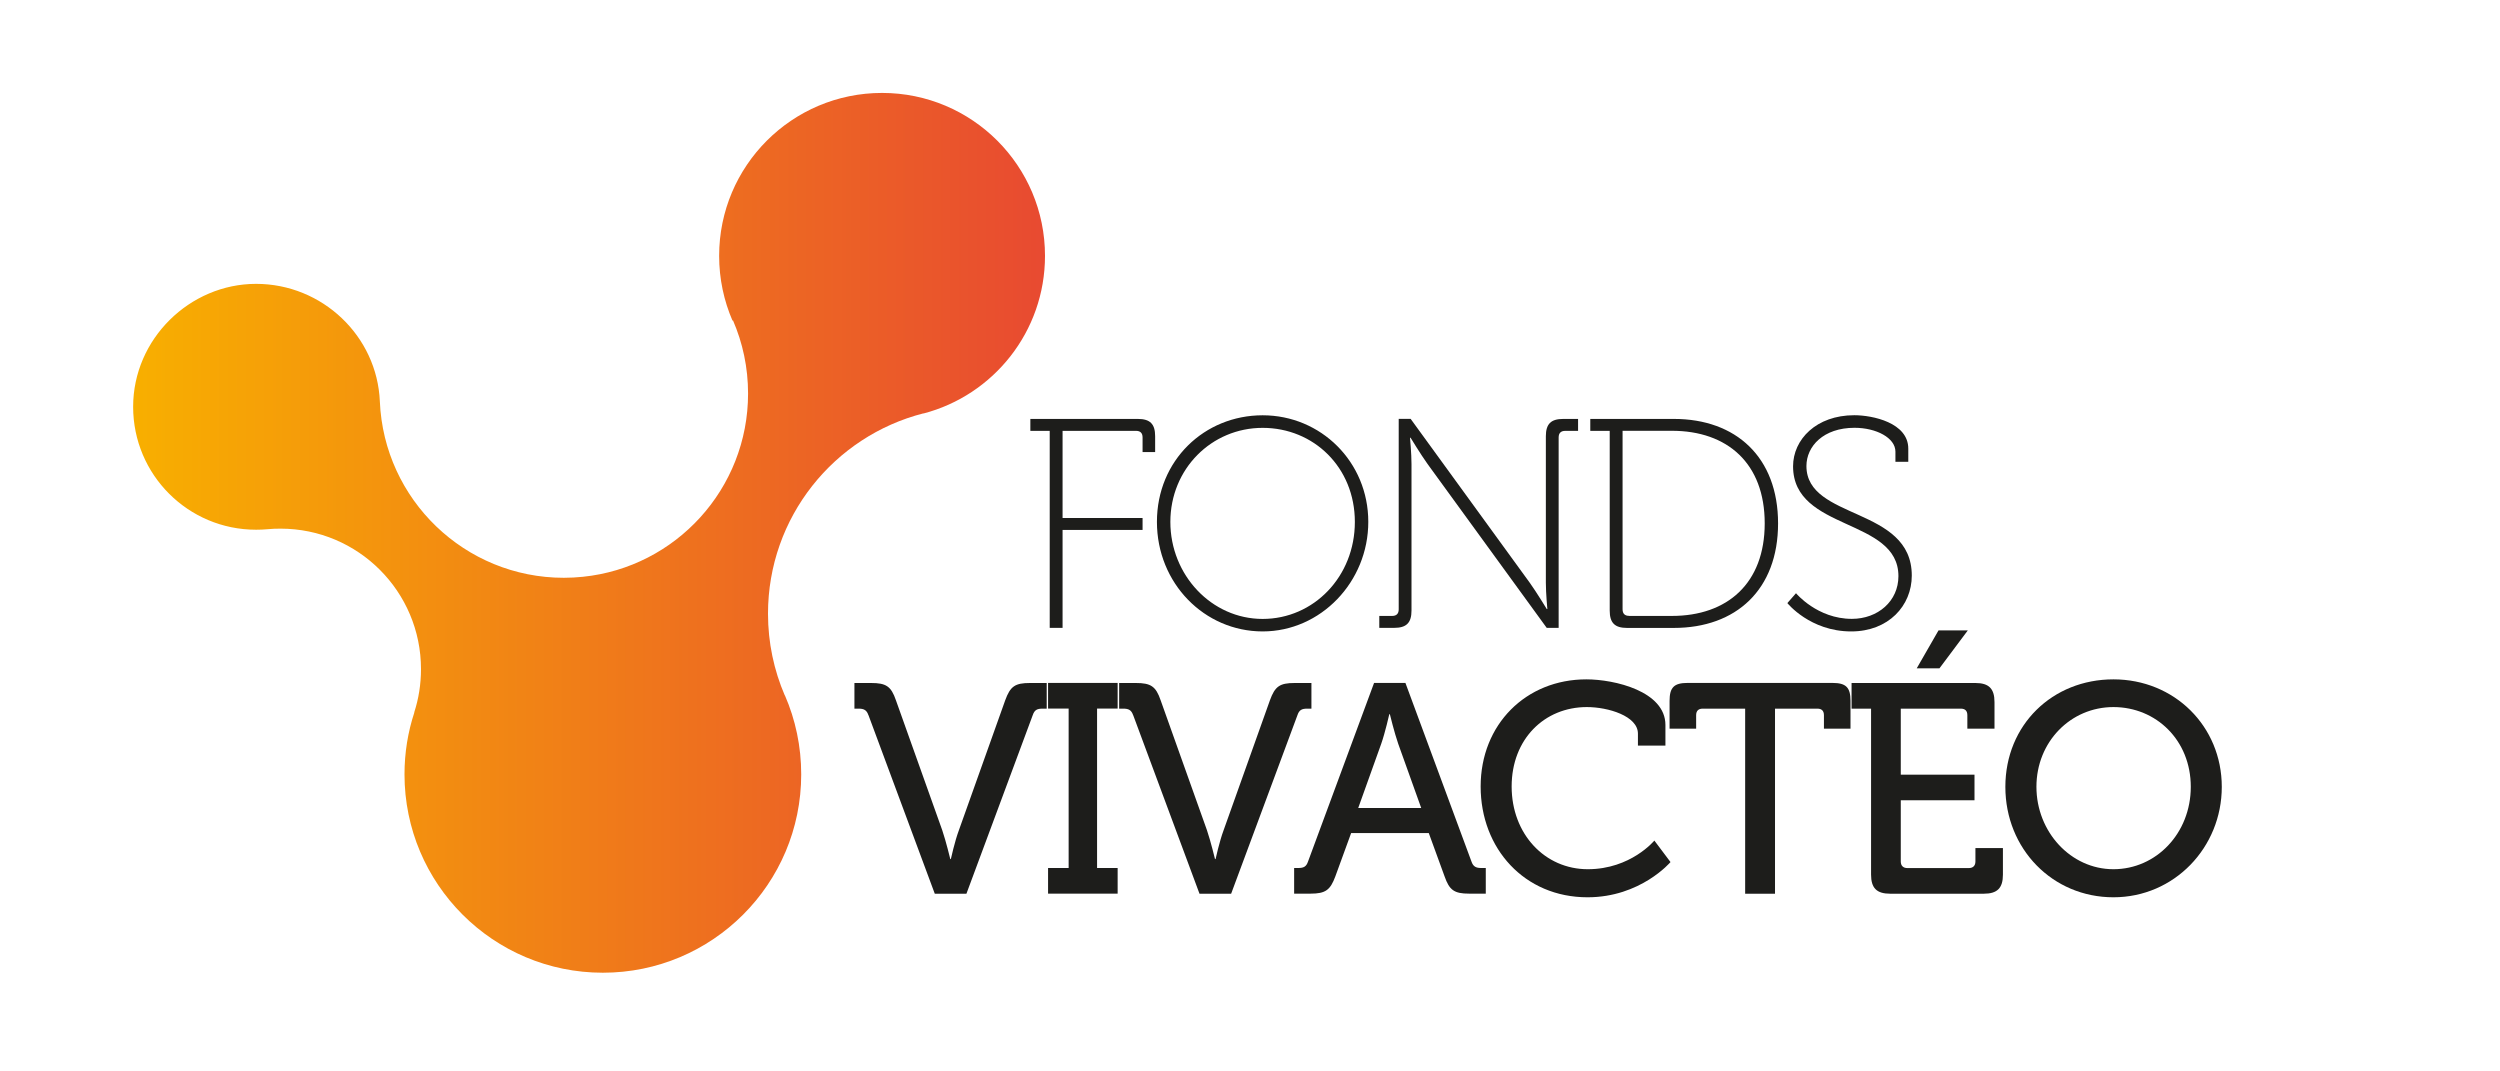 <svg xmlns="http://www.w3.org/2000/svg" xmlns:xlink="http://www.w3.org/1999/xlink" viewBox="0 0 350 150"><defs><style> .st0 { fill: #1d1d1b; } .st1 { isolation: isolate; } .st2 { fill: url(#Dégradé_sans_nom_24); mix-blend-mode: multiply; } </style><linearGradient id="D&#xE9;grad&#xE9;_sans_nom_24" data-name="D&#xE9;grad&#xE9; sans nom 24" x1="18.65" y1="74.59" x2="146.3" y2="74.59" gradientUnits="userSpaceOnUse"><stop offset="0" stop-color="#f8af00"></stop><stop offset="1" stop-color="#e84a31"></stop></linearGradient></defs><g class="st1"><g id="Calque_1"><g><path class="st2" d="M109.87,97.36c-1.51-3.51-2.35-7.38-2.35-11.44,0-13.51,9.25-24.85,21.76-28.05v.02c9.8-2.56,17.02-11.47,17.02-22.07,0-12.6-10.21-22.81-22.81-22.81s-22.81,10.21-22.81,22.81c0,3.22.67,6.29,1.87,9.07l.07-.03c1.36,3.14,2.11,6.6,2.11,10.24,0,13.34-10.13,24.32-23.13,25.65-.87.09-1.76.14-2.66.14-13.87,0-25.18-10.95-25.76-24.68-.38-9.17-8.07-16.47-17.33-16.47s-17.21,7.7-17.21,17.21,7.7,17.21,17.21,17.21c.54,0,1.07-.02,1.6-.07.6-.06,1.21-.08,1.82-.08,10.87,0,19.67,8.81,19.67,19.67,0,2.11-.33,4.15-.95,6.06h.02c-.9,2.73-1.38,5.64-1.38,8.67,0,15.34,12.43,27.77,27.77,27.77s27.77-12.43,27.77-27.77c0-3.93-.81-7.66-2.28-11.05"></path><g><path class="st0" d="M146.97,60.32h-2.72v-1.67h15.05c1.71,0,2.42.71,2.42,2.42v2.22h-1.76v-2.05c0-.63-.33-.92-.92-.92h-10.28v12.2h11.2v1.67h-11.2v13.71h-1.8v-27.58Z"></path><path class="st0" d="M176.77,58.14c8.15,0,14.79,6.52,14.79,14.92s-6.65,15.34-14.79,15.34-14.8-6.73-14.8-15.34,6.65-14.92,14.8-14.92ZM176.77,86.65c7.15,0,12.91-5.93,12.91-13.58s-5.77-13.17-12.91-13.17-12.92,5.73-12.92,13.17,5.77,13.58,12.92,13.58Z"></path><path class="st0" d="M193.1,86.23h1.8c.58,0,.92-.29.92-.92v-26.67h1.67l16.68,22.95c.96,1.34,2.38,3.68,2.38,3.68h.08s-.21-2.21-.21-3.68v-20.52c0-1.71.71-2.42,2.42-2.42h2.09v1.67h-1.8c-.58,0-.92.29-.92.92v26.66h-1.67l-16.68-22.94c-.96-1.34-2.38-3.68-2.38-3.68h-.08s.21,2.22.21,3.68v20.52c0,1.71-.71,2.42-2.42,2.42h-2.09v-1.67Z"></path><path class="st0" d="M225.36,60.32h-2.72v-1.67h11.7c8.69,0,14.59,5.35,14.59,14.63s-5.89,14.63-14.59,14.63h-6.56c-1.71,0-2.42-.71-2.42-2.42v-25.16ZM228.08,86.23h5.98c7.77,0,13-4.56,13-12.96s-5.22-12.96-13-12.96h-6.9v24.99c0,.63.33.92.92.92Z"></path><path class="st0" d="M251.44,83.05s2.97,3.59,7.82,3.59c3.64,0,6.52-2.47,6.52-5.98,0-8.19-14.75-6.27-14.75-15.38,0-3.76,3.26-7.15,8.57-7.15,2.55,0,7.56,1.04,7.56,4.68v1.84h-1.8v-1.42c0-1.92-2.67-3.34-5.73-3.34-4.35,0-6.73,2.59-6.73,5.35,0,7.61,14.75,5.64,14.75,15.34,0,4.22-3.26,7.82-8.48,7.82-5.77,0-8.94-3.97-8.94-3.97l1.21-1.38Z"></path></g><g><path class="st0" d="M121.58,100.13c-.25-.75-.67-.92-1.38-.92h-.58v-3.59h2.34c2.09,0,2.8.46,3.47,2.42l6.48,18.18c.54,1.59,1.13,4.05,1.13,4.05h.08s.54-2.47,1.13-4.05l6.48-18.18c.71-1.96,1.38-2.42,3.47-2.42h2.34v3.59h-.58c-.75,0-1.13.17-1.38.92l-9.28,24.99h-4.43l-9.28-24.99Z"></path><path class="st0" d="M146.73,121.52h2.88v-22.32h-2.88v-3.59h9.74v3.59h-2.88v22.32h2.88v3.59h-9.74v-3.59Z"></path><path class="st0" d="M158.64,100.13c-.25-.75-.67-.92-1.38-.92h-.58v-3.59h2.34c2.09,0,2.8.46,3.47,2.42l6.48,18.18c.54,1.59,1.13,4.05,1.13,4.05h.08s.54-2.47,1.13-4.05l6.48-18.18c.71-1.96,1.38-2.42,3.47-2.42h2.34v3.59h-.58c-.75,0-1.13.17-1.38.92l-9.28,24.99h-4.43l-9.28-24.99Z"></path><path class="st0" d="M181.17,121.52h.58c.75,0,1.13-.17,1.38-.92l9.24-24.99h4.39l9.24,24.99c.25.75.67.92,1.38.92h.63v3.59h-2.34c-2.09,0-2.76-.5-3.43-2.42l-2.21-6.06h-10.87l-2.21,6.06c-.71,1.92-1.38,2.42-3.47,2.42h-2.3v-3.59ZM198.97,113.12l-3.22-8.99c-.54-1.55-1.17-4.14-1.17-4.14h-.08s-.58,2.59-1.13,4.14l-3.22,8.99h8.82Z"></path><path class="st0" d="M222.08,95.11c3.97,0,11.08,1.67,11.08,6.39v2.88h-3.85v-1.67c0-2.47-4.18-3.72-7.15-3.72-5.93,0-10.53,4.47-10.53,11.12s4.64,11.58,10.66,11.58,9.32-4.01,9.32-4.01l2.26,3.01s-4.18,4.93-11.62,4.93c-8.82,0-14.96-6.81-14.96-15.51s6.35-15,14.79-15Z"></path><path class="st0" d="M244.31,99.21h-5.93c-.58,0-.92.29-.92.92v1.88h-3.72v-3.89c0-1.88.63-2.51,2.51-2.51h20.31c1.88,0,2.51.63,2.51,2.51v3.89h-3.72v-1.88c0-.63-.33-.92-.92-.92h-5.93v25.91h-4.18v-25.91Z"></path><path class="st0" d="M261.94,99.21h-2.72v-3.59h17.34c1.88,0,2.67.79,2.67,2.67v3.72h-3.8v-1.88c0-.63-.33-.92-.92-.92h-8.4v9.24h10.32v3.59h-10.32v8.57c0,.58.33.92.92.92h8.61c.58,0,.92-.33.92-.92v-1.88h3.85v3.72c0,1.88-.79,2.67-2.67,2.67h-13.12c-1.88,0-2.67-.79-2.67-2.67v-23.24ZM271.39,88.26h4.1l-3.97,5.31h-3.18l3.05-5.31Z"></path><path class="st0" d="M295.88,95.11c8.53,0,15.17,6.56,15.17,15.05s-6.65,15.46-15.17,15.46-15.13-6.77-15.13-15.46,6.6-15.05,15.13-15.05ZM295.88,121.69c5.98,0,10.83-5.02,10.83-11.54s-4.85-11.16-10.83-11.16-10.78,4.85-10.78,11.16,4.81,11.54,10.78,11.54Z"></path></g></g></g></g></svg>